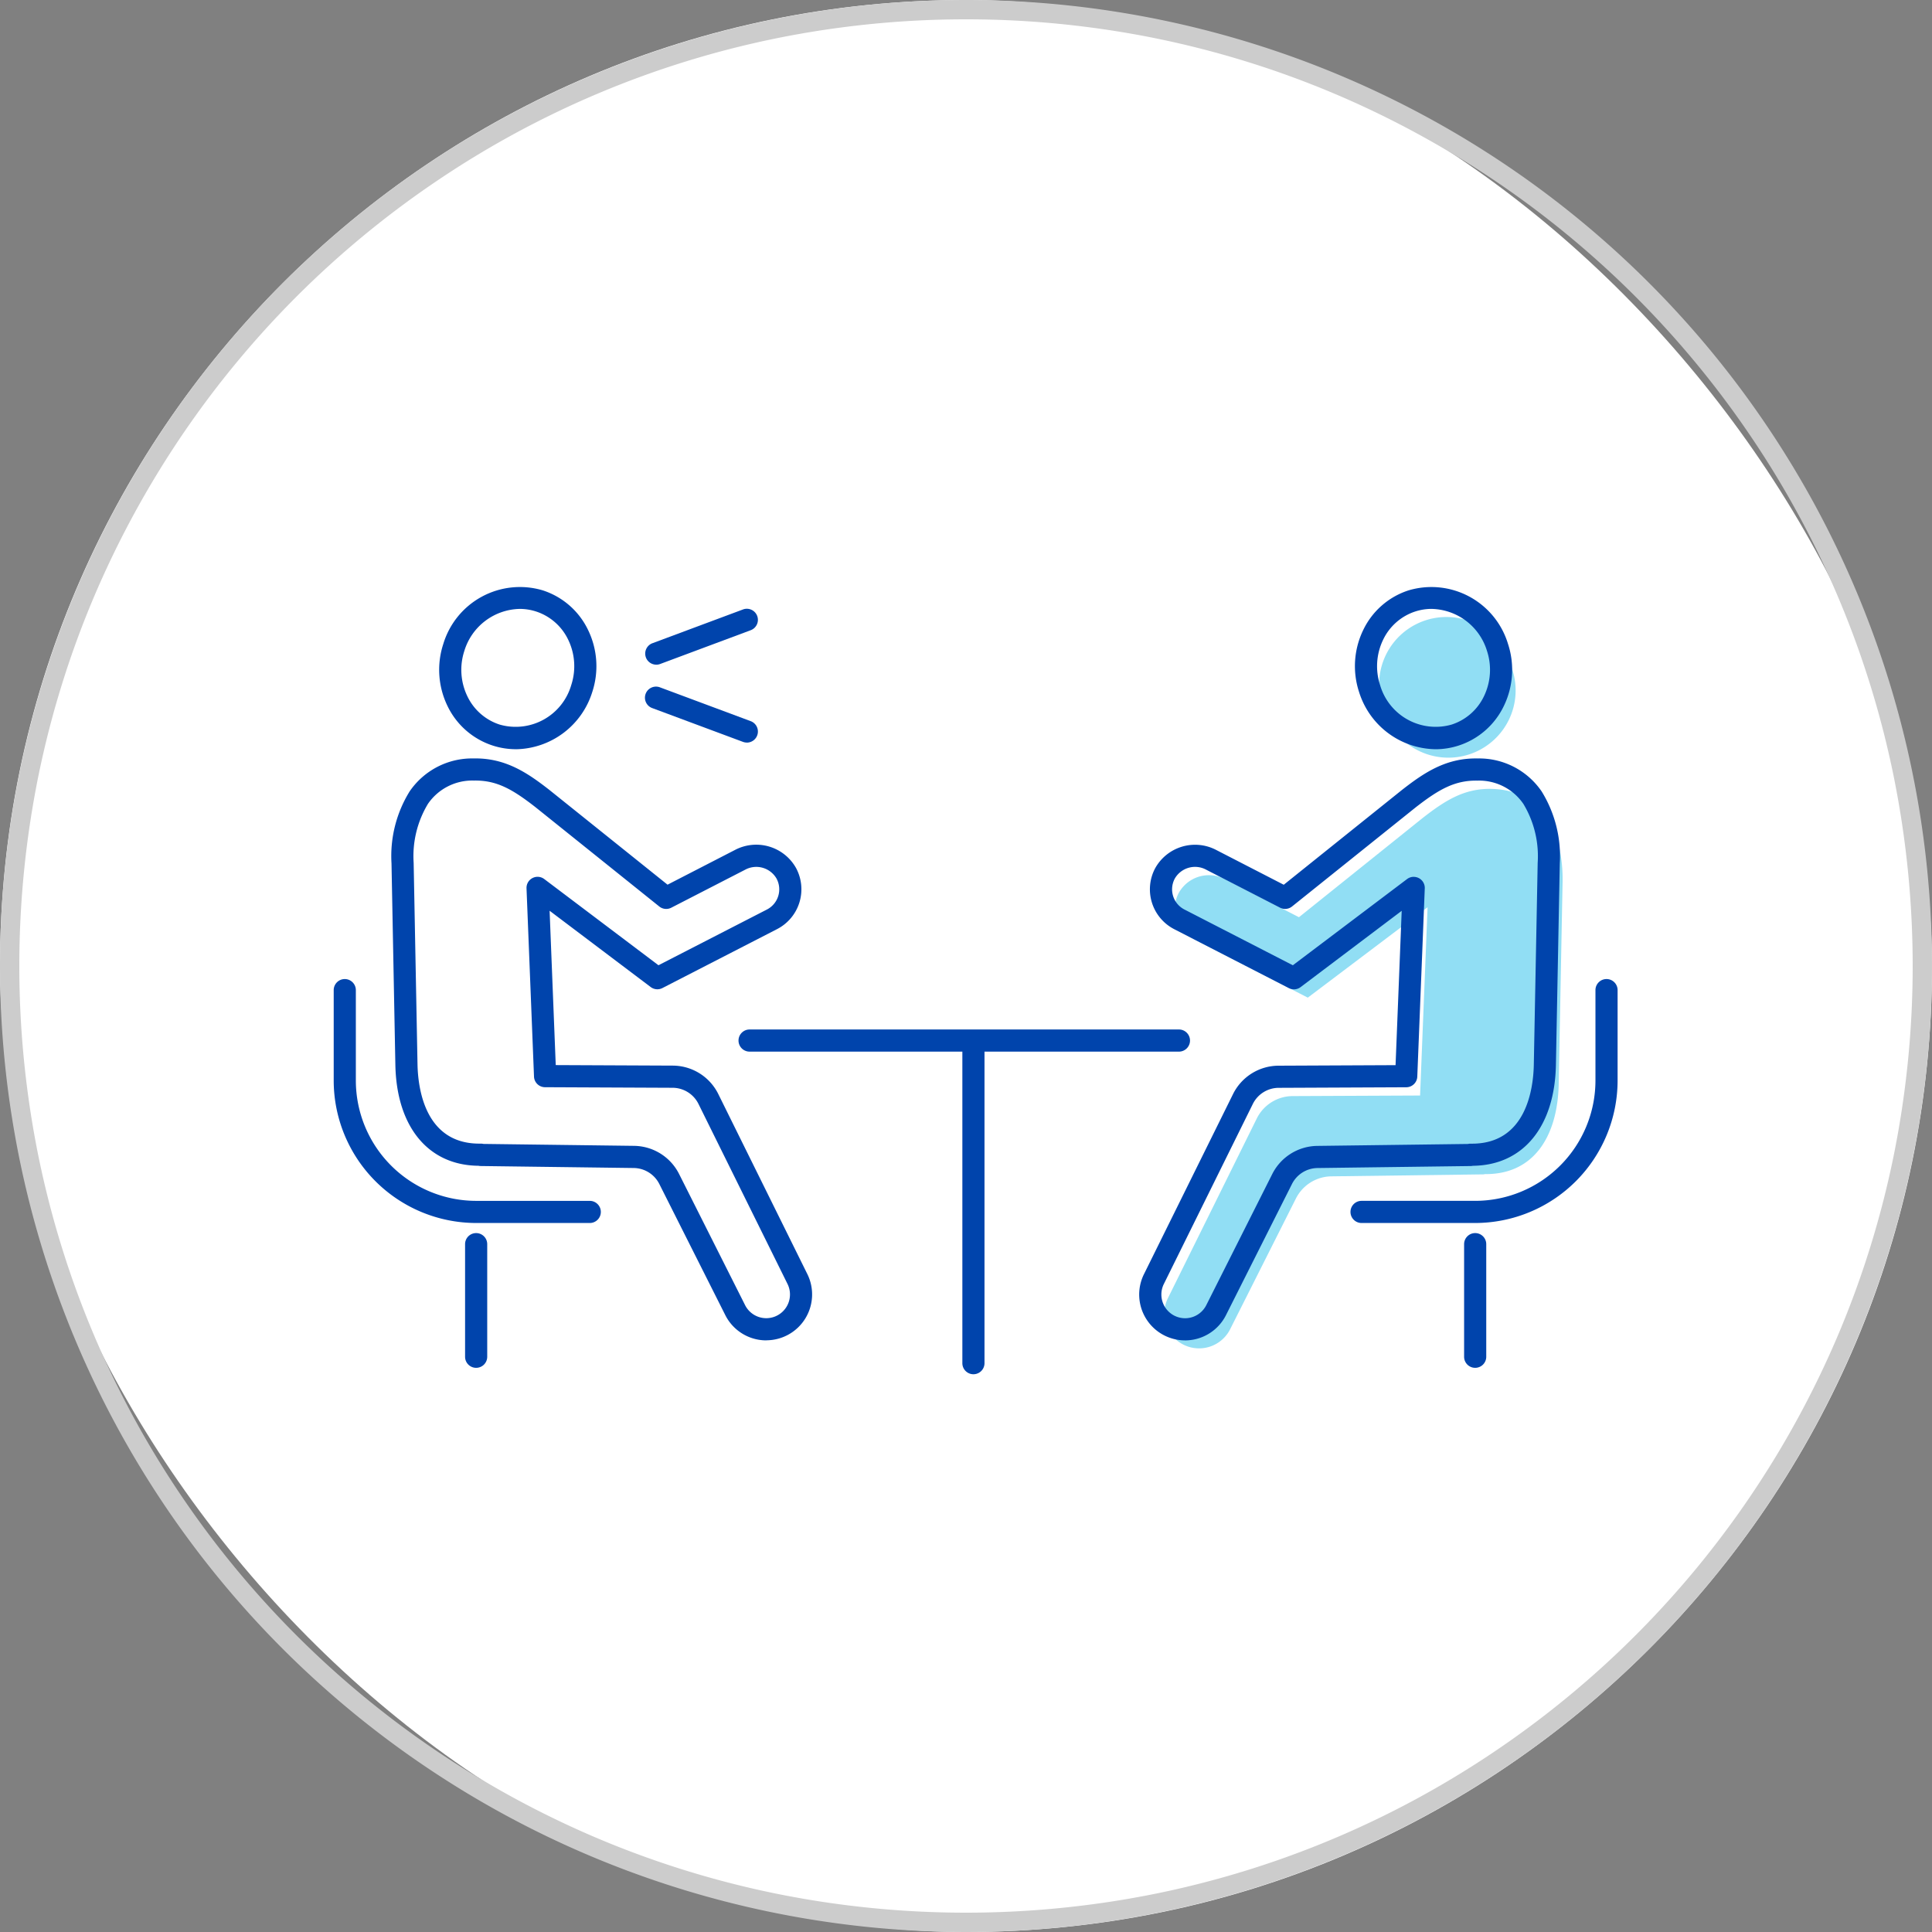 <svg xmlns="http://www.w3.org/2000/svg" width="200" height="200"><rect width="100%" height="100%" fill="#808080" stroke="none"/><defs><clipPath id="clip-path"><path id="長方形_8136" data-name="長方形 8136" fill="none" d="M0 0h132.911v81.523H0z"/></clipPath></defs><g id="service_01" transform="translate(-220 -10329)"><rect id="長方形_7560" data-name="長方形 7560" width="200" height="200" rx="100" transform="translate(220 10329)" fill="#fff"/><path id="長方形_7560_-_アウトライン" data-name="長方形 7560 - アウトライン" d="M100 2a98.734 98.734 0 00-19.753 1.991 97.452 97.452 0 00-35.038 14.745A98.292 98.292 0 009.7 61.855a97.49 97.49 0 00-5.709 18.392 98.974 98.974 0 000 39.505 97.452 97.452 0 0014.745 35.039A98.293 98.293 0 0061.855 190.3a97.493 97.493 0 0018.393 5.709 98.974 98.974 0 0039.505 0 97.451 97.451 0 0035.039-14.745 98.292 98.292 0 0035.508-43.119 97.494 97.494 0 005.709-18.393 98.974 98.974 0 000-39.505 97.451 97.451 0 00-14.745-35.039A98.291 98.291 0 00138.145 9.7a97.491 97.491 0 00-18.393-5.709A98.734 98.734 0 00100 2m0-2A100 100 0 110 100 100 100 0 01100 0z" transform="translate(220 10329)" fill="#ccc"/><g id="グループ_2322" data-name="グループ 2322" transform="translate(254.545 10389.738)"><g id="グループ_2321" data-name="グループ 2321" clip-path="url(#clip-path)"><path id="パス_3942" data-name="パス 3942" d="M375.992 83.272c-2.8-.054-4.77 1.186-7.106 3.007l-12.818 10.28-7.652-3.936a3.57 3.57 0 00-4.778 1.4 3.494 3.494 0 001.479 4.762l11.866 6.1 12.4-9.358-.775 19.49-13.2.059a4.161 4.161 0 00-3.708 2.324l-9.215 18.631a3.6 3.6 0 006.442 3.214l6.829-13.571a4.161 4.161 0 013.663-2.29l15.845-.206-.007-.027c5.235.084 7.6-4.081 7.7-9.32l.4-20.87c.1-5.248-2.12-9.585-7.368-9.686" transform="translate(-256.146 -62.347)" fill="#91def4"/><path id="パス_3943" data-name="パス 3943" d="M431.363 21.922a6.963 6.963 0 1013.249-4.237 6.963 6.963 0 10-13.249 4.237" transform="translate(-322.7 -9.388)" fill="#91def4"/><path id="パス_3944" data-name="パス 3944" d="M336.594 130.973a4.746 4.746 0 01-4.252-6.85l9.215-18.631a5.277 5.277 0 014.732-2.954l12.1-.055.635-15.977-10.468 7.9a1.146 1.146 0 01-1.214.1l-11.866-6.1a4.64 4.64 0 01-1.964-6.323 4.722 4.722 0 016.312-1.876l6.991 3.6 12.238-9.815c2.255-1.758 4.546-3.329 7.845-3.259a7.834 7.834 0 016.613 3.411 12.713 12.713 0 011.878 7.442l-.4 20.87c-.123 6.418-3.411 10.395-8.6 10.444a1.12 1.12 0 01-.227.026l-15.845.206a3.005 3.005 0 00-2.654 1.659l-6.829 13.571a4.749 4.749 0 01-4.241 2.613m23.675-47.985a1.146 1.146 0 011.145 1.191l-.775 19.49a1.146 1.146 0 01-1.14 1.1l-13.2.059a3 3 0 00-2.689 1.678l-9.209 18.631a2.454 2.454 0 001.362 3.394 2.455 2.455 0 003.03-1.2l6.829-13.571a5.289 5.289 0 014.672-2.921l15.593-.2a1.094 1.094 0 01.279-.03h.136c5.635 0 6.356-5.722 6.4-8.2l.4-20.87a10.478 10.478 0 00-1.478-6.1 5.56 5.56 0 00-4.766-2.414c-2.337-.038-3.982.9-6.38 2.765l-12.805 10.265a1.146 1.146 0 01-1.241.125l-7.652-3.936a2.42 2.42 0 00-3.244.922 2.348 2.348 0 00.994 3.2l11.226 5.774 11.825-8.924a1.146 1.146 0 01.69-.231" transform="translate(-248.466 -52.956)" fill="#0044ac"/><path id="パス_3945" data-name="パス 3945" d="M429.062 16.821a8.42 8.42 0 01-7.914-5.942 8.571 8.571 0 01.429-6.383 7.888 7.888 0 014.716-4.124 8.285 8.285 0 0110.287 5.572 8.572 8.572 0 01-.43 6.383 7.886 7.886 0 01-4.715 4.124 7.771 7.771 0 01-2.373.371m-.394-14.528a5.493 5.493 0 00-1.677.262 5.615 5.615 0 00-3.352 2.944 6.289 6.289 0 00-.309 4.683 5.993 5.993 0 007.406 4.087 5.615 5.615 0 003.352-2.942 6.29 6.29 0 00.309-4.684 6.126 6.126 0 00-5.729-4.349" transform="translate(-315.009)" fill="#0044ac"/><path id="パス_3946" data-name="パス 3946" d="M431.8 186.881h-11.759a1.146 1.146 0 010-2.292H431.8a12.468 12.468 0 0012.454-12.454v-9.361a1.146 1.146 0 112.292 0v9.361a14.762 14.762 0 01-14.746 14.746" transform="translate(-313.638 -121.015)" fill="#0044ac"/><path id="パス_3947" data-name="パス 3947" d="M466.849 280.234a1.146 1.146 0 01-1.146-1.146v-11.656a1.146 1.146 0 112.292 0v11.656a1.146 1.146 0 01-1.146 1.146" transform="translate(-348.684 -199.375)" fill="#0044ac"/><path id="パス_3948" data-name="パス 3948" d="M62.6 130.973a4.748 4.748 0 01-4.242-2.613l-6.829-13.571a3.005 3.005 0 00-2.654-1.659l-15.845-.206a1.158 1.158 0 01-.227-.026c-5.191-.049-8.477-4.026-8.6-10.444l-.4-20.87a12.712 12.712 0 011.878-7.442 7.834 7.834 0 016.619-3.411c3.3-.067 5.589 1.5 7.832 3.248L52.379 83.8l6.991-3.6a4.722 4.722 0 016.312 1.876 4.639 4.639 0 01-1.964 6.323l-11.866 6.1a1.146 1.146 0 01-1.214-.1l-10.468-7.9.635 15.977 12.1.054a5.277 5.277 0 014.733 2.954l9.215 18.631a4.747 4.747 0 01-4.252 6.85m-29.287-20.329l15.593.2a5.288 5.288 0 014.671 2.921l6.829 13.571a2.454 2.454 0 003.03 1.2 2.454 2.454 0 001.362-3.394l-9.215-18.631a3 3 0 00-2.689-1.678l-13.2-.059a1.146 1.146 0 01-1.14-1.1l-.775-19.49a1.146 1.146 0 011.835-.96L51.44 92.14l11.229-5.77a2.348 2.348 0 00.994-3.2 2.42 2.42 0 00-3.244-.922l-7.653 3.936a1.146 1.146 0 01-1.241-.125L38.707 75.777c-2.385-1.859-4.026-2.8-6.367-2.755a5.56 5.56 0 00-4.766 2.414 10.479 10.479 0 00-1.478 6.1l.4 20.87c.048 2.475.77 8.2 6.4 8.2h.136a1.046 1.046 0 01.279.03m-1-38.76z" transform="translate(-17.82 -52.956)" fill="#0044ac"/><path id="パス_3949" data-name="パス 3949" d="M51.394 16.821a7.771 7.771 0 01-2.373-.371 7.886 7.886 0 01-4.715-4.124 8.572 8.572 0 01-.43-6.383A8.285 8.285 0 0154.163.372 7.888 7.888 0 0158.879 4.5a8.571 8.571 0 01.429 6.383 8.421 8.421 0 01-7.914 5.942m.394-14.528a6.126 6.126 0 00-5.729 4.349 6.288 6.288 0 00.309 4.684 5.615 5.615 0 003.351 2.942 5.993 5.993 0 007.406-4.087 6.289 6.289 0 00-.308-4.685 5.615 5.615 0 00-3.352-2.942 5.5 5.5 0 00-1.677-.262" transform="translate(-32.536 -.001)" fill="#0044ac"/><path id="パス_3950" data-name="パス 3950" d="M26.507 186.881H14.746A14.762 14.762 0 010 172.136v-9.361a1.146 1.146 0 112.292 0v9.361a12.468 12.468 0 0012.454 12.454h11.761a1.146 1.146 0 110 2.292" transform="translate(0 -121.015)" fill="#0044ac"/><path id="パス_3951" data-name="パス 3951" d="M55.27 280.234a1.146 1.146 0 01-1.146-1.146v-11.656a1.146 1.146 0 112.292 0v11.656a1.146 1.146 0 01-1.146 1.146" transform="translate(-40.524 -199.375)" fill="#0044ac"/><path id="パス_3952" data-name="パス 3952" d="M212.365 184.7H167.92a1.146 1.146 0 110-2.292h44.446a1.146 1.146 0 110 2.292" transform="translate(-124.868 -136.574)" fill="#0044ac"/><path id="パス_3953" data-name="パス 3953" d="M260.14 220.36a1.146 1.146 0 01-1.146-1.146v-32.637a1.146 1.146 0 012.292 0v32.637a1.146 1.146 0 01-1.146 1.146" transform="translate(-193.916 -138.837)" fill="#0044ac"/><path id="パス_3954" data-name="パス 3954" d="M129.483 14.869a1.146 1.146 0 01-.4-2.22l9.373-3.494a1.146 1.146 0 01.8 2.148l-9.373 3.497a1.147 1.147 0 01-.4.072" transform="translate(-96.089 -6.801)" fill="#0044ac"/><path id="パス_3955" data-name="パス 3955" d="M138.856 46.962a1.147 1.147 0 01-.4-.072l-9.373-3.49a1.146 1.146 0 11.8-2.147l9.373 3.493a1.146 1.146 0 01-.4 2.22" transform="translate(-96.089 -30.83)" fill="#0044ac"/></g></g></g></svg>